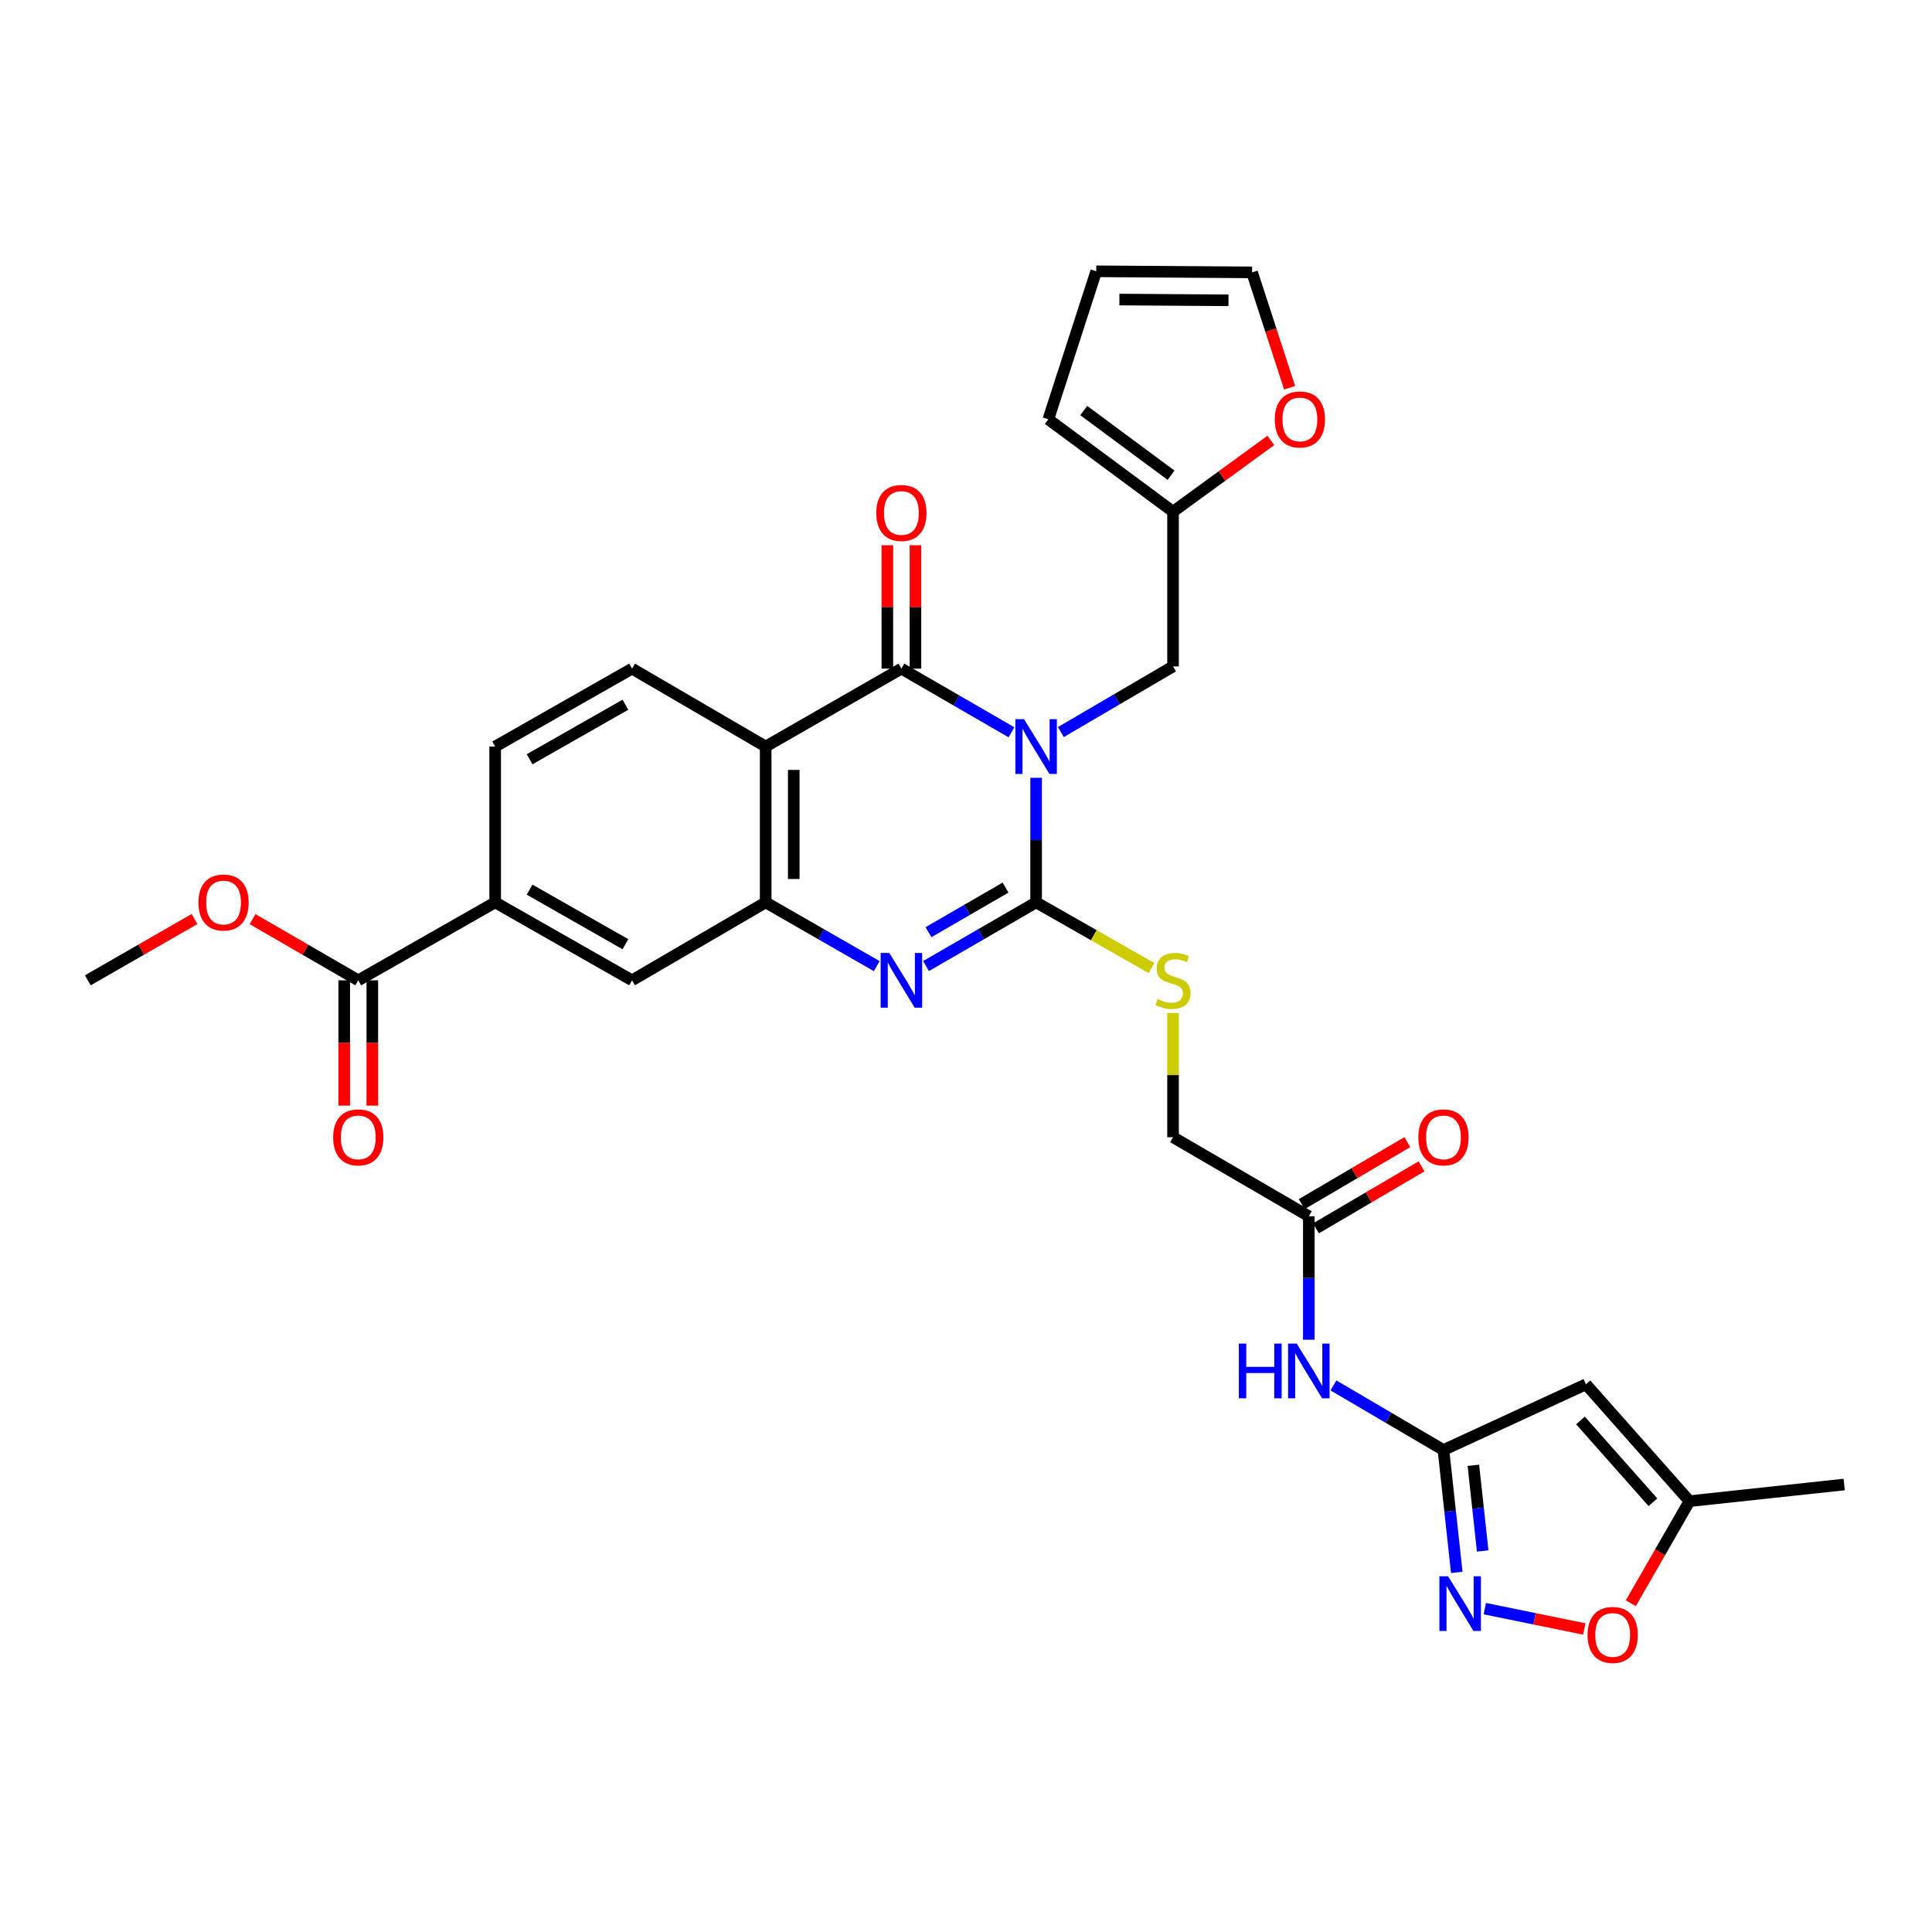 <?xml version='1.0' encoding='iso-8859-1'?>
<svg version='1.1' baseProfile='full'
              xmlns='http://www.w3.org/2000/svg'
                      xmlns:rdkit='http://www.rdkit.org/xml'
                      xmlns:xlink='http://www.w3.org/1999/xlink'
                  xml:space='preserve'
width='1000px' height='1000px' viewBox='0 0 1000 1000'>
<!-- END OF HEADER -->
<rect style='opacity:1.0;fill:#FFFFFF;stroke:none' width='1000' height='1000' x='0' y='0'> </rect>
<path class='bond-0' d='M 536.296,402.589 L 536.296,434.823' style='fill:none;fill-rule:evenodd;stroke:#0000FF;stroke-width:6px;stroke-linecap:butt;stroke-linejoin:miter;stroke-opacity:1' />
<path class='bond-0' d='M 536.296,434.823 L 536.296,467.058' style='fill:none;fill-rule:evenodd;stroke:#000000;stroke-width:6px;stroke-linecap:butt;stroke-linejoin:miter;stroke-opacity:1' />
<path class='bond-1' d='M 523.542,379.036 L 495.053,362.557' style='fill:none;fill-rule:evenodd;stroke:#0000FF;stroke-width:6px;stroke-linecap:butt;stroke-linejoin:miter;stroke-opacity:1' />
<path class='bond-1' d='M 495.053,362.557 L 466.563,346.078' style='fill:none;fill-rule:evenodd;stroke:#000000;stroke-width:6px;stroke-linecap:butt;stroke-linejoin:miter;stroke-opacity:1' />
<path class='bond-9' d='M 549.089,378.926 L 578.125,361.932' style='fill:none;fill-rule:evenodd;stroke:#0000FF;stroke-width:6px;stroke-linecap:butt;stroke-linejoin:miter;stroke-opacity:1' />
<path class='bond-9' d='M 578.125,361.932 L 607.161,344.939' style='fill:none;fill-rule:evenodd;stroke:#000000;stroke-width:6px;stroke-linecap:butt;stroke-linejoin:miter;stroke-opacity:1' />
<path class='bond-2' d='M 536.296,467.058 L 507.807,483.543' style='fill:none;fill-rule:evenodd;stroke:#000000;stroke-width:6px;stroke-linecap:butt;stroke-linejoin:miter;stroke-opacity:1' />
<path class='bond-2' d='M 507.807,483.543 L 479.317,500.029' style='fill:none;fill-rule:evenodd;stroke:#0000FF;stroke-width:6px;stroke-linecap:butt;stroke-linejoin:miter;stroke-opacity:1' />
<path class='bond-2' d='M 520.468,459.42 L 500.525,470.96' style='fill:none;fill-rule:evenodd;stroke:#000000;stroke-width:6px;stroke-linecap:butt;stroke-linejoin:miter;stroke-opacity:1' />
<path class='bond-2' d='M 500.525,470.96 L 480.583,482.5' style='fill:none;fill-rule:evenodd;stroke:#0000FF;stroke-width:6px;stroke-linecap:butt;stroke-linejoin:miter;stroke-opacity:1' />
<path class='bond-11' d='M 536.296,467.058 L 566.169,484.068' style='fill:none;fill-rule:evenodd;stroke:#000000;stroke-width:6px;stroke-linecap:butt;stroke-linejoin:miter;stroke-opacity:1' />
<path class='bond-11' d='M 566.169,484.068 L 596.042,501.078' style='fill:none;fill-rule:evenodd;stroke:#CCCC00;stroke-width:6px;stroke-linecap:butt;stroke-linejoin:miter;stroke-opacity:1' />
<path class='bond-3' d='M 466.563,346.078 L 396.304,386.413' style='fill:none;fill-rule:evenodd;stroke:#000000;stroke-width:6px;stroke-linecap:butt;stroke-linejoin:miter;stroke-opacity:1' />
<path class='bond-19' d='M 473.832,346.078 L 473.832,314.143' style='fill:none;fill-rule:evenodd;stroke:#000000;stroke-width:6px;stroke-linecap:butt;stroke-linejoin:miter;stroke-opacity:1' />
<path class='bond-19' d='M 473.832,314.143 L 473.832,282.209' style='fill:none;fill-rule:evenodd;stroke:#FF0000;stroke-width:6px;stroke-linecap:butt;stroke-linejoin:miter;stroke-opacity:1' />
<path class='bond-19' d='M 459.294,346.078 L 459.294,314.143' style='fill:none;fill-rule:evenodd;stroke:#000000;stroke-width:6px;stroke-linecap:butt;stroke-linejoin:miter;stroke-opacity:1' />
<path class='bond-19' d='M 459.294,314.143 L 459.294,282.209' style='fill:none;fill-rule:evenodd;stroke:#FF0000;stroke-width:6px;stroke-linecap:butt;stroke-linejoin:miter;stroke-opacity:1' />
<path class='bond-31' d='M 453.797,500.077 L 425.051,483.568' style='fill:none;fill-rule:evenodd;stroke:#0000FF;stroke-width:6px;stroke-linecap:butt;stroke-linejoin:miter;stroke-opacity:1' />
<path class='bond-31' d='M 425.051,483.568 L 396.304,467.058' style='fill:none;fill-rule:evenodd;stroke:#000000;stroke-width:6px;stroke-linecap:butt;stroke-linejoin:miter;stroke-opacity:1' />
<path class='bond-4' d='M 396.304,386.413 L 396.304,467.058' style='fill:none;fill-rule:evenodd;stroke:#000000;stroke-width:6px;stroke-linecap:butt;stroke-linejoin:miter;stroke-opacity:1' />
<path class='bond-4' d='M 410.842,398.509 L 410.842,454.961' style='fill:none;fill-rule:evenodd;stroke:#000000;stroke-width:6px;stroke-linecap:butt;stroke-linejoin:miter;stroke-opacity:1' />
<path class='bond-14' d='M 396.304,386.413 L 327.144,346.078' style='fill:none;fill-rule:evenodd;stroke:#000000;stroke-width:6px;stroke-linecap:butt;stroke-linejoin:miter;stroke-opacity:1' />
<path class='bond-13' d='M 396.304,467.058 L 327.144,507.409' style='fill:none;fill-rule:evenodd;stroke:#000000;stroke-width:6px;stroke-linecap:butt;stroke-linejoin:miter;stroke-opacity:1' />
<path class='bond-5' d='M 747.129,750.524 L 718.667,733.809' style='fill:none;fill-rule:evenodd;stroke:#000000;stroke-width:6px;stroke-linecap:butt;stroke-linejoin:miter;stroke-opacity:1' />
<path class='bond-5' d='M 718.667,733.809 L 690.204,717.093' style='fill:none;fill-rule:evenodd;stroke:#0000FF;stroke-width:6px;stroke-linecap:butt;stroke-linejoin:miter;stroke-opacity:1' />
<path class='bond-6' d='M 747.129,750.524 L 750.575,782.194' style='fill:none;fill-rule:evenodd;stroke:#000000;stroke-width:6px;stroke-linecap:butt;stroke-linejoin:miter;stroke-opacity:1' />
<path class='bond-6' d='M 750.575,782.194 L 754.021,813.863' style='fill:none;fill-rule:evenodd;stroke:#0000FF;stroke-width:6px;stroke-linecap:butt;stroke-linejoin:miter;stroke-opacity:1' />
<path class='bond-6' d='M 762.616,758.452 L 765.028,780.621' style='fill:none;fill-rule:evenodd;stroke:#000000;stroke-width:6px;stroke-linecap:butt;stroke-linejoin:miter;stroke-opacity:1' />
<path class='bond-6' d='M 765.028,780.621 L 767.44,802.79' style='fill:none;fill-rule:evenodd;stroke:#0000FF;stroke-width:6px;stroke-linecap:butt;stroke-linejoin:miter;stroke-opacity:1' />
<path class='bond-7' d='M 747.129,750.524 L 820.885,716.513' style='fill:none;fill-rule:evenodd;stroke:#000000;stroke-width:6px;stroke-linecap:butt;stroke-linejoin:miter;stroke-opacity:1' />
<path class='bond-10' d='M 768.534,832.63 L 794.283,837.893' style='fill:none;fill-rule:evenodd;stroke:#0000FF;stroke-width:6px;stroke-linecap:butt;stroke-linejoin:miter;stroke-opacity:1' />
<path class='bond-10' d='M 794.283,837.893 L 820.031,843.157' style='fill:none;fill-rule:evenodd;stroke:#FF0000;stroke-width:6px;stroke-linecap:butt;stroke-linejoin:miter;stroke-opacity:1' />
<path class='bond-16' d='M 820.885,716.513 L 874.474,776.999' style='fill:none;fill-rule:evenodd;stroke:#000000;stroke-width:6px;stroke-linecap:butt;stroke-linejoin:miter;stroke-opacity:1' />
<path class='bond-16' d='M 818.042,735.227 L 855.554,777.567' style='fill:none;fill-rule:evenodd;stroke:#000000;stroke-width:6px;stroke-linecap:butt;stroke-linejoin:miter;stroke-opacity:1' />
<path class='bond-8' d='M 677.444,693.438 L 677.444,661.483' style='fill:none;fill-rule:evenodd;stroke:#0000FF;stroke-width:6px;stroke-linecap:butt;stroke-linejoin:miter;stroke-opacity:1' />
<path class='bond-8' d='M 677.444,661.483 L 677.444,629.528' style='fill:none;fill-rule:evenodd;stroke:#000000;stroke-width:6px;stroke-linecap:butt;stroke-linejoin:miter;stroke-opacity:1' />
<path class='bond-18' d='M 607.161,344.939 L 607.161,264.835' style='fill:none;fill-rule:evenodd;stroke:#000000;stroke-width:6px;stroke-linecap:butt;stroke-linejoin:miter;stroke-opacity:1' />
<path class='bond-34' d='M 844.098,829.845 L 859.286,803.422' style='fill:none;fill-rule:evenodd;stroke:#FF0000;stroke-width:6px;stroke-linecap:butt;stroke-linejoin:miter;stroke-opacity:1' />
<path class='bond-34' d='M 859.286,803.422 L 874.474,776.999' style='fill:none;fill-rule:evenodd;stroke:#000000;stroke-width:6px;stroke-linecap:butt;stroke-linejoin:miter;stroke-opacity:1' />
<path class='bond-27' d='M 607.161,524.319 L 607.161,556.469' style='fill:none;fill-rule:evenodd;stroke:#CCCC00;stroke-width:6px;stroke-linecap:butt;stroke-linejoin:miter;stroke-opacity:1' />
<path class='bond-27' d='M 607.161,556.469 L 607.161,588.62' style='fill:none;fill-rule:evenodd;stroke:#000000;stroke-width:6px;stroke-linecap:butt;stroke-linejoin:miter;stroke-opacity:1' />
<path class='bond-12' d='M 185.439,507.409 L 256.295,467.058' style='fill:none;fill-rule:evenodd;stroke:#000000;stroke-width:6px;stroke-linecap:butt;stroke-linejoin:miter;stroke-opacity:1' />
<path class='bond-23' d='M 178.17,507.409 L 178.17,539.839' style='fill:none;fill-rule:evenodd;stroke:#000000;stroke-width:6px;stroke-linecap:butt;stroke-linejoin:miter;stroke-opacity:1' />
<path class='bond-23' d='M 178.17,539.839 L 178.17,572.269' style='fill:none;fill-rule:evenodd;stroke:#FF0000;stroke-width:6px;stroke-linecap:butt;stroke-linejoin:miter;stroke-opacity:1' />
<path class='bond-23' d='M 192.708,507.409 L 192.708,539.839' style='fill:none;fill-rule:evenodd;stroke:#000000;stroke-width:6px;stroke-linecap:butt;stroke-linejoin:miter;stroke-opacity:1' />
<path class='bond-23' d='M 192.708,539.839 L 192.708,572.269' style='fill:none;fill-rule:evenodd;stroke:#FF0000;stroke-width:6px;stroke-linecap:butt;stroke-linejoin:miter;stroke-opacity:1' />
<path class='bond-28' d='M 185.439,507.409 L 158.079,491.577' style='fill:none;fill-rule:evenodd;stroke:#000000;stroke-width:6px;stroke-linecap:butt;stroke-linejoin:miter;stroke-opacity:1' />
<path class='bond-28' d='M 158.079,491.577 L 130.719,475.746' style='fill:none;fill-rule:evenodd;stroke:#FF0000;stroke-width:6px;stroke-linecap:butt;stroke-linejoin:miter;stroke-opacity:1' />
<path class='bond-33' d='M 327.144,507.409 L 256.295,467.058' style='fill:none;fill-rule:evenodd;stroke:#000000;stroke-width:6px;stroke-linecap:butt;stroke-linejoin:miter;stroke-opacity:1' />
<path class='bond-33' d='M 323.711,488.723 L 274.117,460.478' style='fill:none;fill-rule:evenodd;stroke:#000000;stroke-width:6px;stroke-linecap:butt;stroke-linejoin:miter;stroke-opacity:1' />
<path class='bond-21' d='M 327.144,346.078 L 256.295,386.413' style='fill:none;fill-rule:evenodd;stroke:#000000;stroke-width:6px;stroke-linecap:butt;stroke-linejoin:miter;stroke-opacity:1' />
<path class='bond-21' d='M 323.709,364.762 L 274.115,392.996' style='fill:none;fill-rule:evenodd;stroke:#000000;stroke-width:6px;stroke-linecap:butt;stroke-linejoin:miter;stroke-opacity:1' />
<path class='bond-15' d='M 256.295,467.058 L 256.295,386.413' style='fill:none;fill-rule:evenodd;stroke:#000000;stroke-width:6px;stroke-linecap:butt;stroke-linejoin:miter;stroke-opacity:1' />
<path class='bond-29' d='M 874.474,776.999 L 954.545,768.381' style='fill:none;fill-rule:evenodd;stroke:#000000;stroke-width:6px;stroke-linecap:butt;stroke-linejoin:miter;stroke-opacity:1' />
<path class='bond-17' d='M 677.444,629.528 L 607.161,588.62' style='fill:none;fill-rule:evenodd;stroke:#000000;stroke-width:6px;stroke-linecap:butt;stroke-linejoin:miter;stroke-opacity:1' />
<path class='bond-26' d='M 681.124,635.796 L 708.456,619.751' style='fill:none;fill-rule:evenodd;stroke:#000000;stroke-width:6px;stroke-linecap:butt;stroke-linejoin:miter;stroke-opacity:1' />
<path class='bond-26' d='M 708.456,619.751 L 735.789,603.706' style='fill:none;fill-rule:evenodd;stroke:#FF0000;stroke-width:6px;stroke-linecap:butt;stroke-linejoin:miter;stroke-opacity:1' />
<path class='bond-26' d='M 673.764,623.259 L 701.096,607.214' style='fill:none;fill-rule:evenodd;stroke:#000000;stroke-width:6px;stroke-linecap:butt;stroke-linejoin:miter;stroke-opacity:1' />
<path class='bond-26' d='M 701.096,607.214 L 728.429,591.168' style='fill:none;fill-rule:evenodd;stroke:#FF0000;stroke-width:6px;stroke-linecap:butt;stroke-linejoin:miter;stroke-opacity:1' />
<path class='bond-20' d='M 607.161,264.835 L 632.473,246.401' style='fill:none;fill-rule:evenodd;stroke:#000000;stroke-width:6px;stroke-linecap:butt;stroke-linejoin:miter;stroke-opacity:1' />
<path class='bond-20' d='M 632.473,246.401 L 657.785,227.967' style='fill:none;fill-rule:evenodd;stroke:#FF0000;stroke-width:6px;stroke-linecap:butt;stroke-linejoin:miter;stroke-opacity:1' />
<path class='bond-22' d='M 607.161,264.835 L 542.612,217.021' style='fill:none;fill-rule:evenodd;stroke:#000000;stroke-width:6px;stroke-linecap:butt;stroke-linejoin:miter;stroke-opacity:1' />
<path class='bond-22' d='M 606.132,245.981 L 560.948,212.511' style='fill:none;fill-rule:evenodd;stroke:#000000;stroke-width:6px;stroke-linecap:butt;stroke-linejoin:miter;stroke-opacity:1' />
<path class='bond-24' d='M 667.505,200.702 L 657.787,170.845' style='fill:none;fill-rule:evenodd;stroke:#FF0000;stroke-width:6px;stroke-linecap:butt;stroke-linejoin:miter;stroke-opacity:1' />
<path class='bond-24' d='M 657.787,170.845 L 648.069,140.988' style='fill:none;fill-rule:evenodd;stroke:#000000;stroke-width:6px;stroke-linecap:butt;stroke-linejoin:miter;stroke-opacity:1' />
<path class='bond-25' d='M 542.612,217.021 L 567.4,140.422' style='fill:none;fill-rule:evenodd;stroke:#000000;stroke-width:6px;stroke-linecap:butt;stroke-linejoin:miter;stroke-opacity:1' />
<path class='bond-32' d='M 648.069,140.988 L 567.4,140.422' style='fill:none;fill-rule:evenodd;stroke:#000000;stroke-width:6px;stroke-linecap:butt;stroke-linejoin:miter;stroke-opacity:1' />
<path class='bond-32' d='M 635.867,155.44 L 579.398,155.045' style='fill:none;fill-rule:evenodd;stroke:#000000;stroke-width:6px;stroke-linecap:butt;stroke-linejoin:miter;stroke-opacity:1' />
<path class='bond-30' d='M 100.68,475.688 L 73.067,491.549' style='fill:none;fill-rule:evenodd;stroke:#FF0000;stroke-width:6px;stroke-linecap:butt;stroke-linejoin:miter;stroke-opacity:1' />
<path class='bond-30' d='M 73.067,491.549 L 45.455,507.409' style='fill:none;fill-rule:evenodd;stroke:#000000;stroke-width:6px;stroke-linecap:butt;stroke-linejoin:miter;stroke-opacity:1' />
<path  class='atom-0' d='M 530.036 372.253
L 539.316 387.253
Q 540.236 388.733, 541.716 391.413
Q 543.196 394.093, 543.276 394.253
L 543.276 372.253
L 547.036 372.253
L 547.036 400.573
L 543.156 400.573
L 533.196 384.173
Q 532.036 382.253, 530.796 380.053
Q 529.596 377.853, 529.236 377.173
L 529.236 400.573
L 525.556 400.573
L 525.556 372.253
L 530.036 372.253
' fill='#0000FF'/>
<path  class='atom-3' d='M 460.303 493.249
L 469.583 508.249
Q 470.503 509.729, 471.983 512.409
Q 473.463 515.089, 473.543 515.249
L 473.543 493.249
L 477.303 493.249
L 477.303 521.569
L 473.423 521.569
L 463.463 505.169
Q 462.303 503.249, 461.063 501.049
Q 459.863 498.849, 459.503 498.169
L 459.503 521.569
L 455.823 521.569
L 455.823 493.249
L 460.303 493.249
' fill='#0000FF'/>
<path  class='atom-7' d='M 749.519 815.862
L 758.799 830.862
Q 759.719 832.342, 761.199 835.022
Q 762.679 837.702, 762.759 837.862
L 762.759 815.862
L 766.519 815.862
L 766.519 844.182
L 762.639 844.182
L 752.679 827.782
Q 751.519 825.862, 750.279 823.662
Q 749.079 821.462, 748.719 820.782
L 748.719 844.182
L 745.039 844.182
L 745.039 815.862
L 749.519 815.862
' fill='#0000FF'/>
<path  class='atom-9' d='M 641.224 695.44
L 645.064 695.44
L 645.064 707.48
L 659.544 707.48
L 659.544 695.44
L 663.384 695.44
L 663.384 723.76
L 659.544 723.76
L 659.544 710.68
L 645.064 710.68
L 645.064 723.76
L 641.224 723.76
L 641.224 695.44
' fill='#0000FF'/>
<path  class='atom-9' d='M 671.184 695.44
L 680.464 710.44
Q 681.384 711.92, 682.864 714.6
Q 684.344 717.28, 684.424 717.44
L 684.424 695.44
L 688.184 695.44
L 688.184 723.76
L 684.304 723.76
L 674.344 707.36
Q 673.184 705.44, 671.944 703.24
Q 670.744 701.04, 670.384 700.36
L 670.384 723.76
L 666.704 723.76
L 666.704 695.44
L 671.184 695.44
' fill='#0000FF'/>
<path  class='atom-11' d='M 821.72 846.239
Q 821.72 839.439, 825.08 835.639
Q 828.44 831.839, 834.72 831.839
Q 841 831.839, 844.36 835.639
Q 847.72 839.439, 847.72 846.239
Q 847.72 853.119, 844.32 857.039
Q 840.92 860.919, 834.72 860.919
Q 828.48 860.919, 825.08 857.039
Q 821.72 853.159, 821.72 846.239
M 834.72 857.719
Q 839.04 857.719, 841.36 854.839
Q 843.72 851.919, 843.72 846.239
Q 843.72 840.679, 841.36 837.879
Q 839.04 835.039, 834.72 835.039
Q 830.4 835.039, 828.04 837.839
Q 825.72 840.639, 825.72 846.239
Q 825.72 851.959, 828.04 854.839
Q 830.4 857.719, 834.72 857.719
' fill='#FF0000'/>
<path  class='atom-12' d='M 599.161 517.129
Q 599.481 517.249, 600.801 517.809
Q 602.121 518.369, 603.561 518.729
Q 605.041 519.049, 606.481 519.049
Q 609.161 519.049, 610.721 517.769
Q 612.281 516.449, 612.281 514.169
Q 612.281 512.609, 611.481 511.649
Q 610.721 510.689, 609.521 510.169
Q 608.321 509.649, 606.321 509.049
Q 603.801 508.289, 602.281 507.569
Q 600.801 506.849, 599.721 505.329
Q 598.681 503.809, 598.681 501.249
Q 598.681 497.689, 601.081 495.489
Q 603.521 493.289, 608.321 493.289
Q 611.601 493.289, 615.321 494.849
L 614.401 497.929
Q 611.001 496.529, 608.441 496.529
Q 605.681 496.529, 604.161 497.689
Q 602.641 498.809, 602.681 500.769
Q 602.681 502.289, 603.441 503.209
Q 604.241 504.129, 605.361 504.649
Q 606.521 505.169, 608.441 505.769
Q 611.001 506.569, 612.521 507.369
Q 614.041 508.169, 615.121 509.809
Q 616.241 511.409, 616.241 514.169
Q 616.241 518.089, 613.601 520.209
Q 611.001 522.289, 606.641 522.289
Q 604.121 522.289, 602.201 521.729
Q 600.321 521.209, 598.081 520.289
L 599.161 517.129
' fill='#CCCC00'/>
<path  class='atom-20' d='M 453.563 265.513
Q 453.563 258.713, 456.923 254.913
Q 460.283 251.113, 466.563 251.113
Q 472.843 251.113, 476.203 254.913
Q 479.563 258.713, 479.563 265.513
Q 479.563 272.393, 476.163 276.313
Q 472.763 280.193, 466.563 280.193
Q 460.323 280.193, 456.923 276.313
Q 453.563 272.433, 453.563 265.513
M 466.563 276.993
Q 470.883 276.993, 473.203 274.113
Q 475.563 271.193, 475.563 265.513
Q 475.563 259.953, 473.203 257.153
Q 470.883 254.313, 466.563 254.313
Q 462.243 254.313, 459.883 257.113
Q 457.563 259.913, 457.563 265.513
Q 457.563 271.233, 459.883 274.113
Q 462.243 276.993, 466.563 276.993
' fill='#FF0000'/>
<path  class='atom-21' d='M 659.816 217.101
Q 659.816 210.301, 663.176 206.501
Q 666.536 202.701, 672.816 202.701
Q 679.096 202.701, 682.456 206.501
Q 685.816 210.301, 685.816 217.101
Q 685.816 223.981, 682.416 227.901
Q 679.016 231.781, 672.816 231.781
Q 666.576 231.781, 663.176 227.901
Q 659.816 224.021, 659.816 217.101
M 672.816 228.581
Q 677.136 228.581, 679.456 225.701
Q 681.816 222.781, 681.816 217.101
Q 681.816 211.541, 679.456 208.741
Q 677.136 205.901, 672.816 205.901
Q 668.496 205.901, 666.136 208.701
Q 663.816 211.501, 663.816 217.101
Q 663.816 222.821, 666.136 225.701
Q 668.496 228.581, 672.816 228.581
' fill='#FF0000'/>
<path  class='atom-24' d='M 172.439 588.7
Q 172.439 581.9, 175.799 578.1
Q 179.159 574.3, 185.439 574.3
Q 191.719 574.3, 195.079 578.1
Q 198.439 581.9, 198.439 588.7
Q 198.439 595.58, 195.039 599.5
Q 191.639 603.38, 185.439 603.38
Q 179.199 603.38, 175.799 599.5
Q 172.439 595.62, 172.439 588.7
M 185.439 600.18
Q 189.759 600.18, 192.079 597.3
Q 194.439 594.38, 194.439 588.7
Q 194.439 583.14, 192.079 580.34
Q 189.759 577.5, 185.439 577.5
Q 181.119 577.5, 178.759 580.3
Q 176.439 583.1, 176.439 588.7
Q 176.439 594.42, 178.759 597.3
Q 181.119 600.18, 185.439 600.18
' fill='#FF0000'/>
<path  class='atom-27' d='M 734.129 588.7
Q 734.129 581.9, 737.489 578.1
Q 740.849 574.3, 747.129 574.3
Q 753.409 574.3, 756.769 578.1
Q 760.129 581.9, 760.129 588.7
Q 760.129 595.58, 756.729 599.5
Q 753.329 603.38, 747.129 603.38
Q 740.889 603.38, 737.489 599.5
Q 734.129 595.62, 734.129 588.7
M 747.129 600.18
Q 751.449 600.18, 753.769 597.3
Q 756.129 594.38, 756.129 588.7
Q 756.129 583.14, 753.769 580.34
Q 751.449 577.5, 747.129 577.5
Q 742.809 577.5, 740.449 580.3
Q 738.129 583.1, 738.129 588.7
Q 738.129 594.42, 740.449 597.3
Q 742.809 600.18, 747.129 600.18
' fill='#FF0000'/>
<path  class='atom-29' d='M 102.705 467.138
Q 102.705 460.338, 106.065 456.538
Q 109.425 452.738, 115.705 452.738
Q 121.985 452.738, 125.345 456.538
Q 128.705 460.338, 128.705 467.138
Q 128.705 474.018, 125.305 477.938
Q 121.905 481.818, 115.705 481.818
Q 109.465 481.818, 106.065 477.938
Q 102.705 474.058, 102.705 467.138
M 115.705 478.618
Q 120.025 478.618, 122.345 475.738
Q 124.705 472.818, 124.705 467.138
Q 124.705 461.578, 122.345 458.778
Q 120.025 455.938, 115.705 455.938
Q 111.385 455.938, 109.025 458.738
Q 106.705 461.538, 106.705 467.138
Q 106.705 472.858, 109.025 475.738
Q 111.385 478.618, 115.705 478.618
' fill='#FF0000'/>
</svg>
